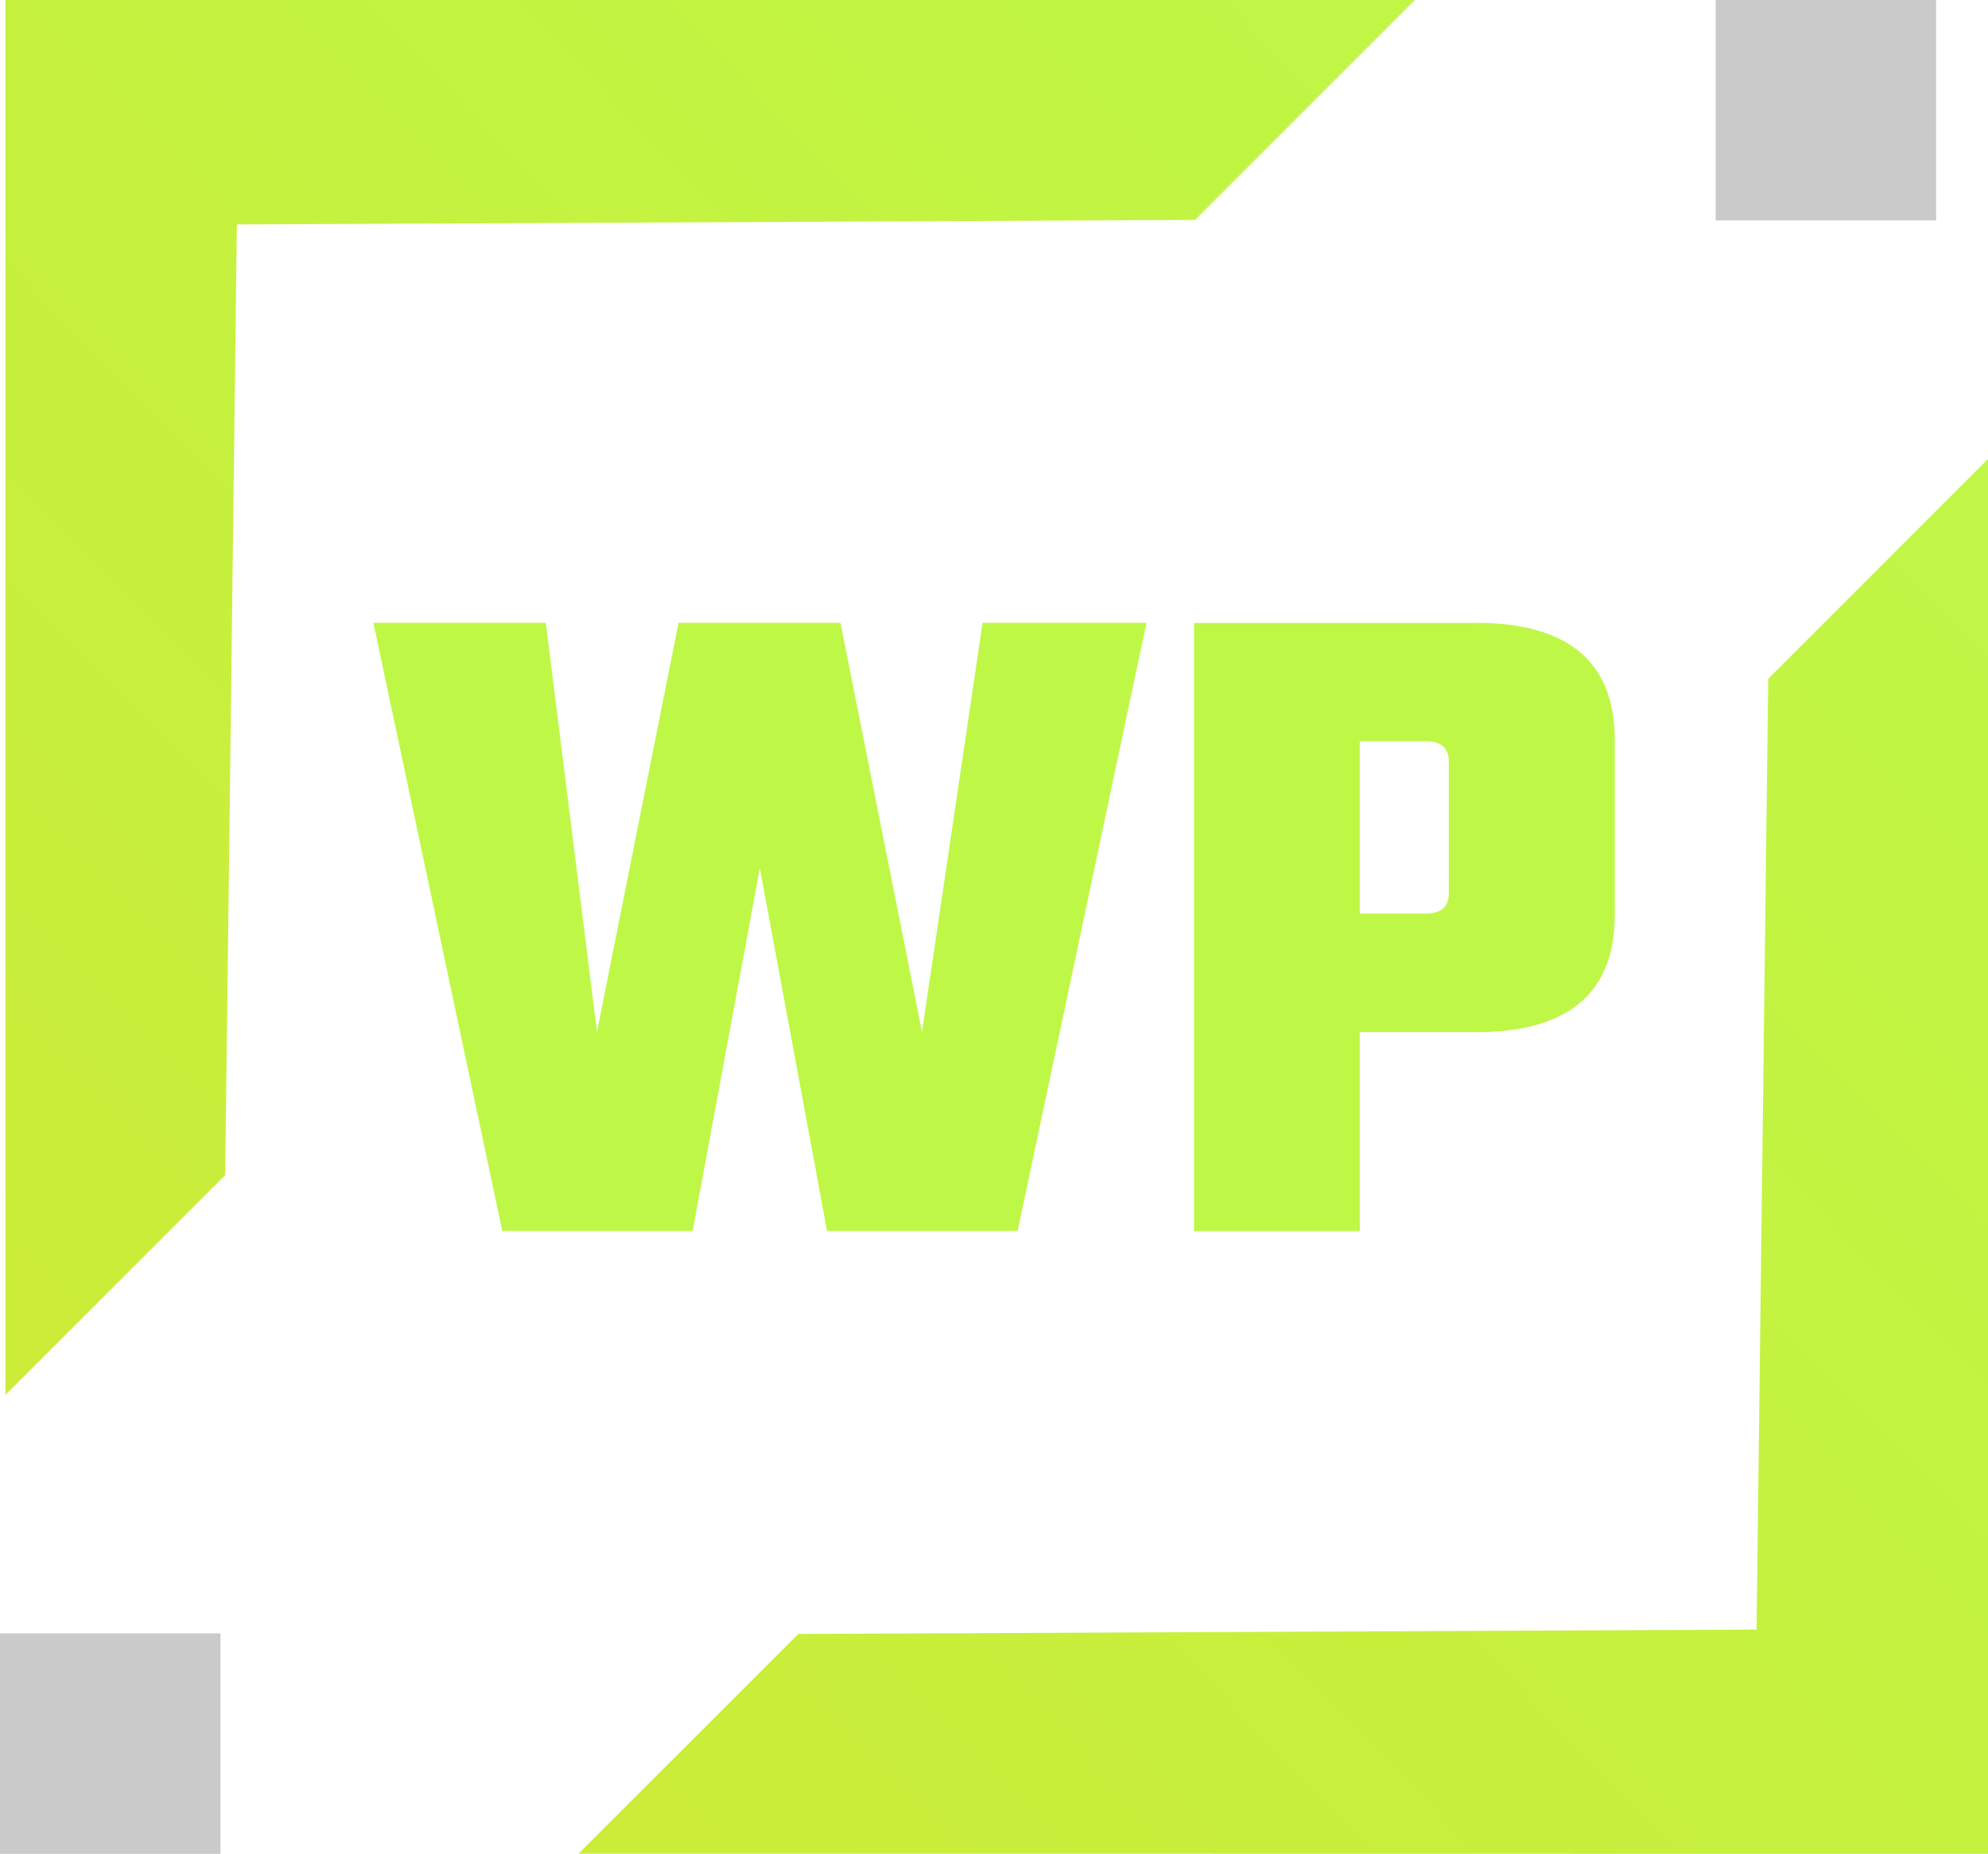 <svg xmlns="http://www.w3.org/2000/svg" xmlns:xlink="http://www.w3.org/1999/xlink" id="Layer_2" data-name="Layer 2" viewBox="0 0 114.15 106.47"><defs><style>      .cls-1 {        fill: url(#linear-gradient-2);      }      .cls-2 {        fill: url(#linear-gradient);      }      .cls-3 {        fill: #bff747;      }      .cls-4 {        fill: #cacaca;      }    </style><linearGradient id="linear-gradient" x1="64.96" y1="-22.78" x2="-18.4" y2="58.24" gradientUnits="userSpaceOnUse"><stop offset="0" stop-color="#bff747"></stop><stop offset=".14" stop-color="#c1f544"></stop><stop offset="1" stop-color="#cbed39"></stop></linearGradient><linearGradient id="linear-gradient-2" x1="137.19" y1="44.02" x2="53.83" y2="125.05" xlink:href="#linear-gradient"></linearGradient></defs><g id="OBJECTS"><g><g><polygon class="cls-2" points="81.24 0 13.75 0 13.75 0 .31 0 .31 12.95 .31 12.95 .31 80.11 12.93 67.49 13.6 12.89 68.62 12.63 81.24 0"></polygon><rect class="cls-4" x="98.51" y="0" width="12.66" height="12.66"></rect><polygon class="cls-1" points="114.15 26.36 101.53 38.98 100.86 93.59 45.84 93.84 33.22 106.46 100.71 106.47 100.71 106.47 114.15 106.47 114.15 93.52 114.15 93.52 114.15 26.36"></polygon><rect class="cls-4" y="93.81" width="12.66" height="12.66" transform="translate(12.66 200.28) rotate(180)"></rect></g><g><path class="cls-3" d="M65.83,35.77l-7.4,34.93h-10.94l-3.86-20.84-3.86,20.84h-10.93l-7.4-34.93h9.9l2.94,23.5,4.68-23.5h9.3l4.68,23.5,3.48-23.5h9.41Z"></path><path class="cls-3" d="M84.72,35.77c5.82,0,8,2.67,8,6.75v10.01c0,4.08-2.18,6.75-8,6.75h-6.64v11.43h-9.52v-34.93h16.16ZM83.19,43.77c0-.82-.43-1.2-1.36-1.2h-3.75v9.9h3.75c.93,0,1.36-.38,1.36-1.2v-7.51Z"></path></g></g></g></svg>
